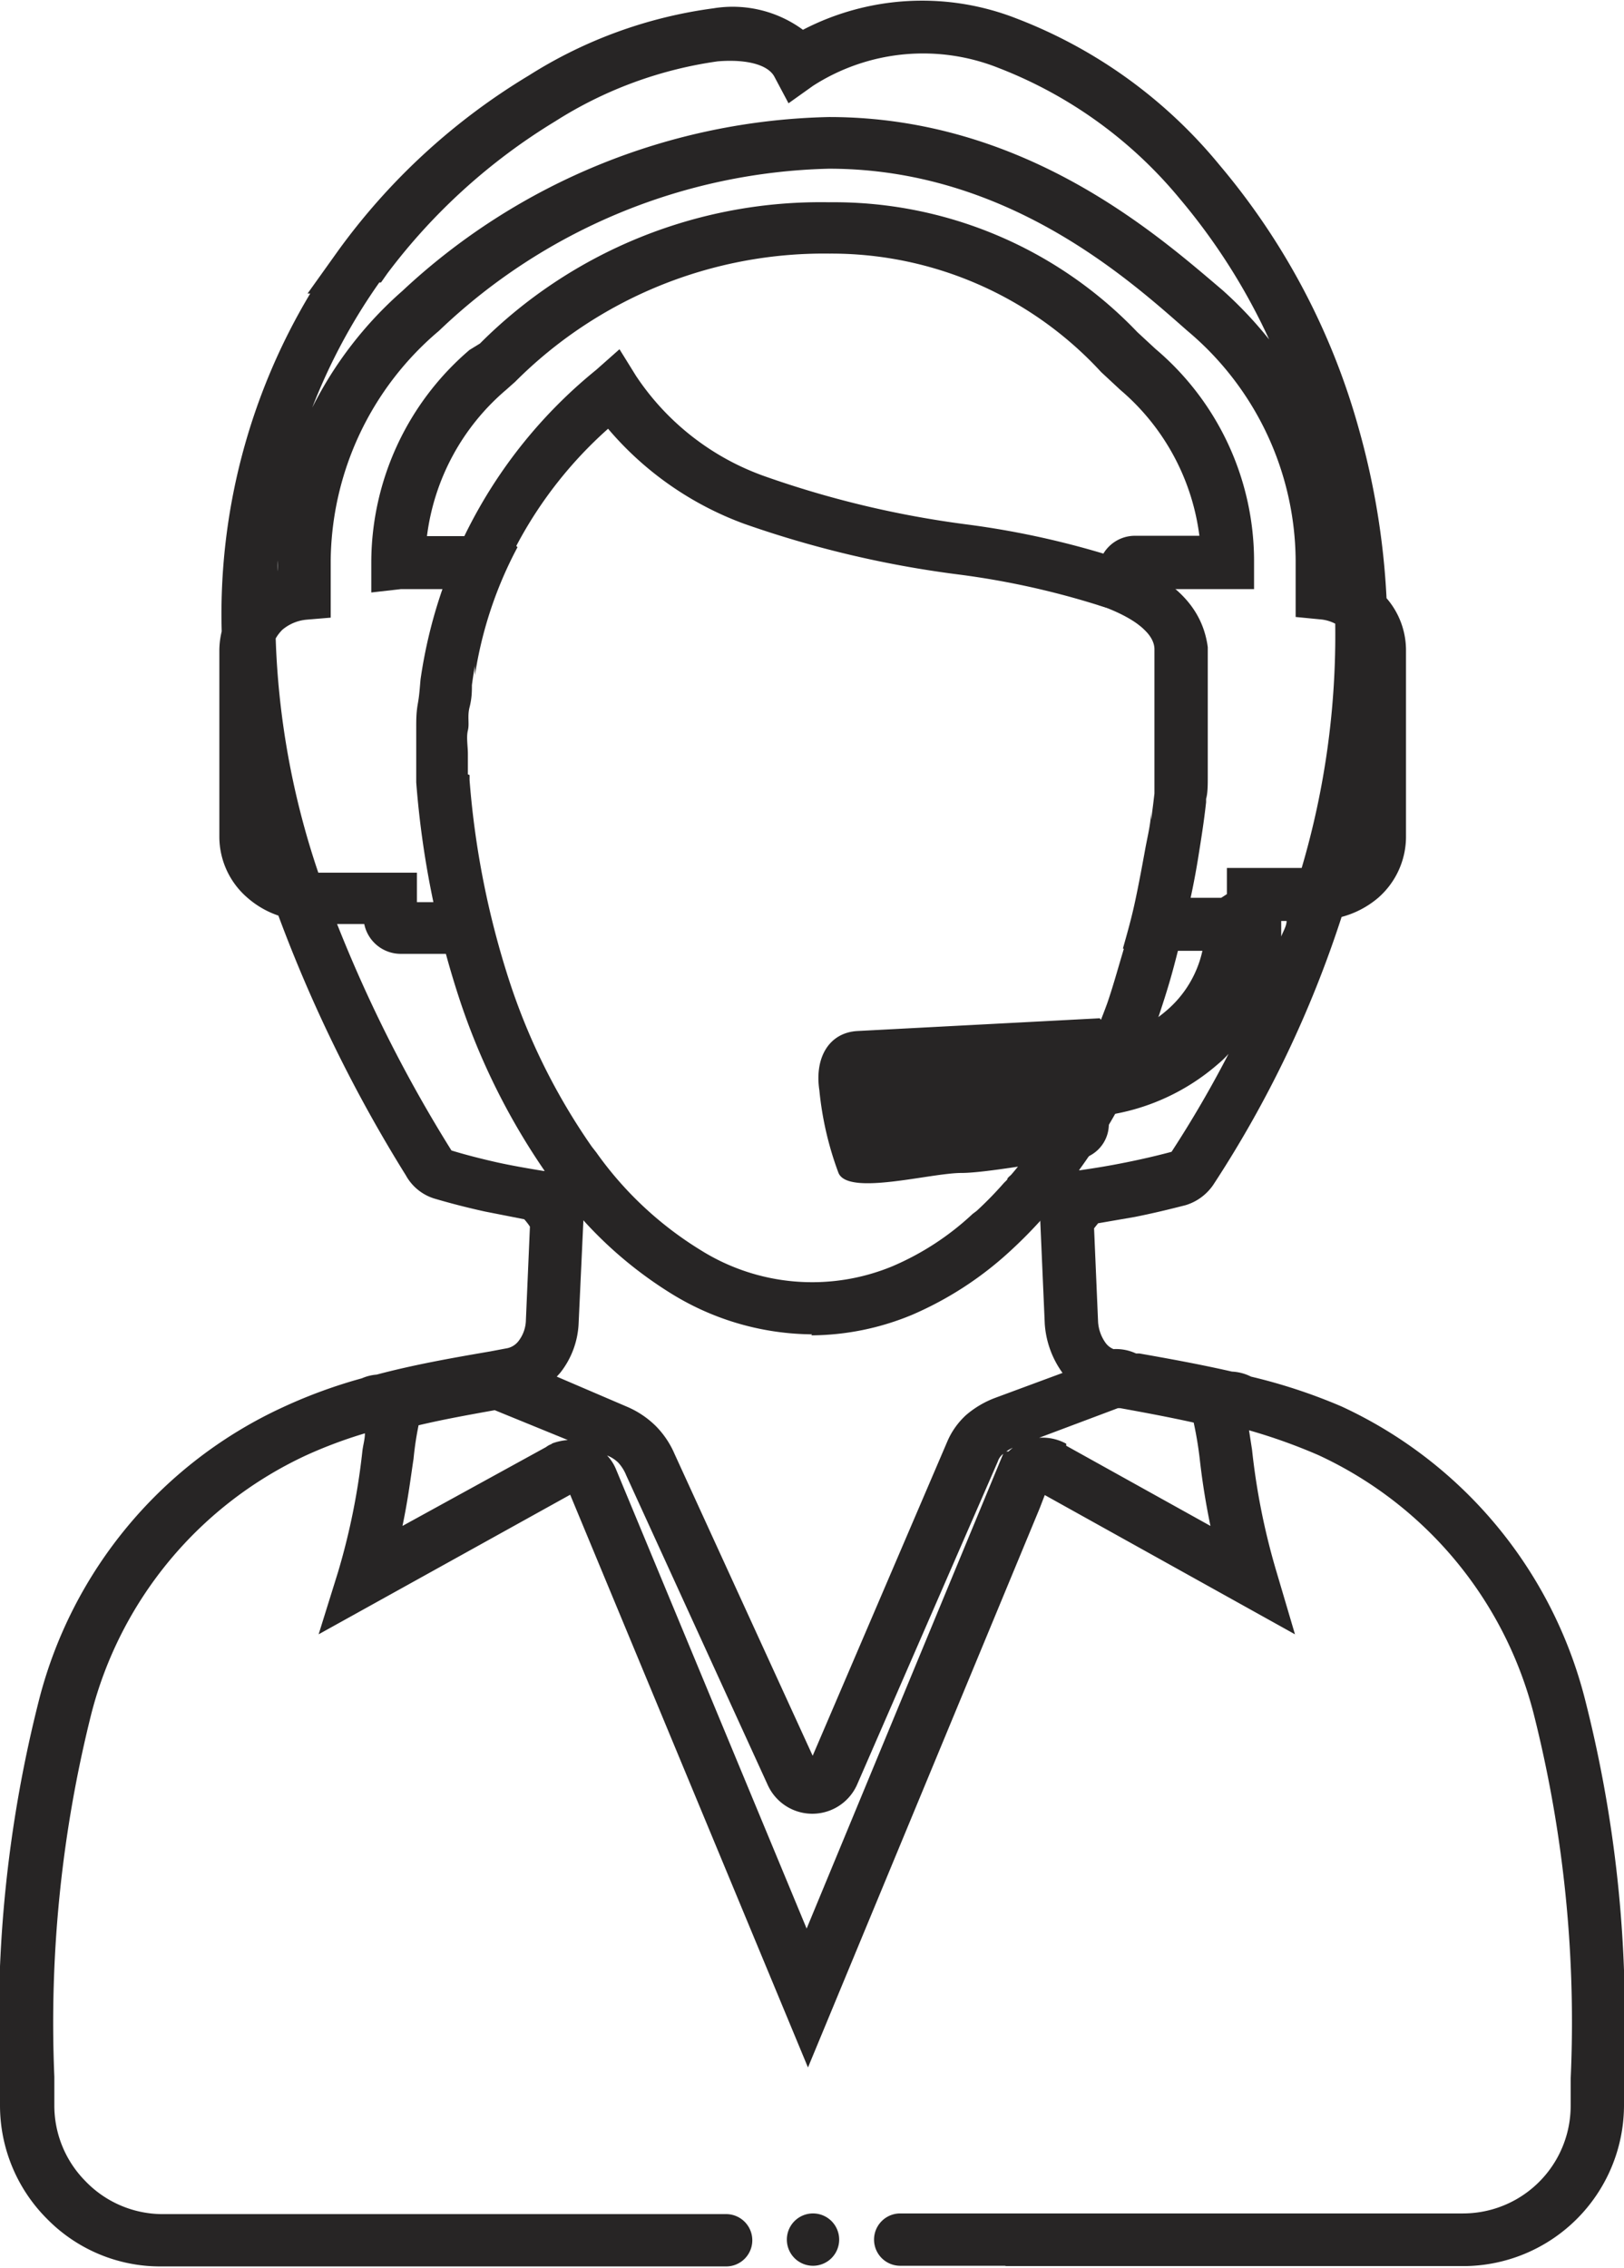 <svg xmlns="http://www.w3.org/2000/svg" width="48" height="67" viewBox="0 0 48.42 67.53"><defs><style>.cls-1{fill:#272525;}</style></defs><g id="Layer_2" data-name="Layer 2"><g id="a"><path class="cls-1" d="M24.21,39.74a8.09,8.09,0,0,1-4.14-1.18,12.17,12.17,0,0,1-3.59-3.36l-.08-.1a20.19,20.19,0,0,1-2.72-5.41,27.41,27.41,0,0,1-1.27-6.4v-.11c0-.25,0-.5,0-.73s0-.5,0-.77,0-.47.05-.75.06-.53.08-.72A14.53,14.53,0,0,1,17.77,11l.7-.62.49.79a7.68,7.68,0,0,0,3.85,3,29.42,29.42,0,0,0,6,1.43,25.68,25.68,0,0,1,4.78,1.09c1.48.59,2.27,1.43,2.42,2.57l0,.45c0,.17,0,.32,0,.43s0,.45,0,.89,0,.6,0,.77,0,.45,0,.69,0,.39,0,.63,0,.49-.05.66l0,.1c-.06.56-.15,1.12-.24,1.68s-.21,1.15-.34,1.69-.27,1.12-.42,1.67-.32,1.06-.49,1.57a22.82,22.82,0,0,1-1.11,2.48A17.62,17.62,0,0,1,32,35.08h0c-.24.33-.49.65-.75,1l-.21.25a13.93,13.93,0,0,1-1,1,10.33,10.33,0,0,1-2.85,1.83,7.92,7.92,0,0,1-3,.61ZM14,23.07v.15a25.82,25.82,0,0,0,1.19,6,18.86,18.86,0,0,0,2.45,4.92l.14.18a10.61,10.61,0,0,0,3.11,2.91,6.26,6.26,0,0,0,5.72.48A8.2,8.2,0,0,0,29,36.15l.12-.09a10.81,10.81,0,0,0,.81-.83l.1-.1c0-.06.09-.11.13-.16.2-.23.42-.52.64-.81h0a16.38,16.38,0,0,0,1.21-2,19.87,19.87,0,0,0,1-2.28c.16-.46.31-1,.45-1.47s.29-1.06.41-1.59.22-1.06.32-1.61.17-1.06.23-1.59l0-.1c0-.12,0-.31,0-.52s0-.49,0-.66,0-.45,0-.66,0-.4,0-.73,0-.7,0-.86,0-.24,0-.38l0-.39c0-.28-.23-.76-1.42-1.23a24.22,24.22,0,0,0-4.45-1,31.11,31.11,0,0,1-6.37-1.51,9.7,9.7,0,0,1-4.05-2.83,12.42,12.42,0,0,0-4.06,7.64c0,.17,0,.39-.07.66s0,.49-.05.69,0,.48,0,.7,0,.4,0,.61Z"/><path class="cls-1" d="M24.25,65.94a.78.78,0,1,0,.77.77A.78.78,0,0,0,24.25,65.94Z"/><path class="cls-1" d="M30,67.51H43.62a4.8,4.8,0,0,0,4.8-4.8V61.48a38.29,38.29,0,0,0-1.17-10.89A13.2,13.2,0,0,0,40,41.89,16.47,16.47,0,0,0,37.3,41a1.42,1.42,0,0,0-.57-.15c-.92-.21-1.85-.38-2.76-.54l-.1,0a1.41,1.41,0,0,0-.67-.13.54.54,0,0,1-.24-.19,1.21,1.21,0,0,1-.22-.61l-.12-2.8.12-.15,1.1-.19c.55-.11,1-.22,1.51-.35a1.54,1.54,0,0,0,.82-.6A33.25,33.25,0,0,0,40,27.3a2.78,2.78,0,0,0,1.09-.57,2.42,2.42,0,0,0,.83-1.8v-5.6a2.37,2.37,0,0,0-.58-1.53,22.76,22.76,0,0,0-.83-5.06,20.78,20.78,0,0,0-4.15-7.85A14.57,14.57,0,0,0,30.3.52a7.71,7.71,0,0,0-6.36.34A3.54,3.54,0,0,0,21.27.22a13.64,13.64,0,0,0-5.5,2,19.28,19.28,0,0,0-5.7,5.24l-.9,1.26h.08A18.56,18.56,0,0,0,6.61,18.79a2.5,2.5,0,0,0-.07.54v5.6a2.4,2.4,0,0,0,.84,1.8,2.73,2.73,0,0,0,.92.53A42.79,42.79,0,0,0,12.1,35a1.46,1.46,0,0,0,.84.69c.44.13.93.26,1.52.39l1.17.23a1.84,1.84,0,0,1,.17.22l-.12,2.78a1.06,1.06,0,0,1-.22.63.58.58,0,0,1-.32.21l-.53.1c-1.11.19-2.25.39-3.38.69a1.36,1.36,0,0,0-.44.11,15.08,15.08,0,0,0-2.35.86,13.2,13.2,0,0,0-7.27,8.7A38.77,38.77,0,0,0,0,61.81v.91A4.78,4.78,0,0,0,1.4,66.1l.05.05A4.73,4.73,0,0,0,4.8,67.52H21.65a.78.78,0,0,0,0-1.56H4.8a3.2,3.2,0,0,1-2.27-1l0,0a3.2,3.2,0,0,1-.91-2.24v-.85a37.87,37.87,0,0,1,1.1-10.81,11.69,11.69,0,0,1,6.42-7.72,13.67,13.67,0,0,1,1.74-.65c0,.19-.06.36-.08.57a20.25,20.25,0,0,1-.72,3.56L9.5,48.68,17,44.52l7.09,17.07L31,44.92h0l.15-.39,7.46,4.15-.55-1.86a20.3,20.3,0,0,1-.73-3.64l-.09-.58a16.63,16.63,0,0,1,2.07.74,11.69,11.69,0,0,1,6.42,7.72,37.5,37.5,0,0,1,1.1,10.87v.79a3.21,3.21,0,0,1-3.21,3.22H26.84a.78.78,0,0,0,0,1.56l3.12,0Zm8.2-39.6c0-.08,0-.15,0-.22v-.27h.16c0,.16-.11.32-.17.49ZM11.36,8.39l.19-.27a17.83,17.83,0,0,1,5-4.53A12.18,12.18,0,0,1,21.4,1.8c.86-.07,1.5.1,1.69.46l.42.79.73-.52A6.07,6.07,0,0,1,29.78,2a13.15,13.15,0,0,1,5.4,3.9,18.42,18.42,0,0,1,2.66,4.19,12,12,0,0,0-1.39-1.47C34.54,7,30.57,3.46,24.72,3.46A19.21,19.21,0,0,0,12,8.64a11.44,11.44,0,0,0-2.69,3.48,17.29,17.29,0,0,1,2-3.73Zm-3.08,8.3V17h0a1.72,1.72,0,0,1,0-.32ZM16.47,43a.65.65,0,0,0-.19.1L12,45.45c.17-.81.25-1.48.33-2a9.35,9.35,0,0,1,.15-1c.76-.18,1.55-.32,2.27-.45l2.18.89a1.73,1.73,0,0,0-.49.11Zm.13-2,.1-.11a2.55,2.55,0,0,0,.55-1.44L17.41,36l-.2-.23c-.17-.2-.33-.41-.49-.63l-.2-.27-.32,0c-.49-.08-1-.17-1.4-.26s-.92-.22-1.34-.35a41.55,41.55,0,0,1-3.41-6.75h.81a1.11,1.11,0,0,0,1.09.89h2.69a1.17,1.17,0,0,0,.27,0,25.46,25.46,0,0,1-.74-3.43v1.89H12.43v-.88H9.49A24.12,24.12,0,0,1,8.22,19a1.21,1.21,0,0,1,.2-.26,1.3,1.3,0,0,1,.72-.3l.72-.06V16.67a9.07,9.07,0,0,1,3.23-6.84A17.4,17.4,0,0,1,24.72,5C30,5,33.64,8.28,35.4,9.83a9,9,0,0,1,3.23,6.84v1.69l.72.07a1.17,1.17,0,0,1,.46.13,24.53,24.53,0,0,1-1,7.28H36.58v.78l-.17.11H34.32V24.11c0,.38-.1.76-.17,1.14-.1.55-.2,1.09-.31,1.6s-.23.93-.36,1.39a1.16,1.16,0,0,0,.37.07h2a3.26,3.26,0,0,1-1.07,1.78,4.29,4.29,0,0,1-1.76.91v-.06a1,1,0,0,0-.23-.62l-7.23.38c-.84.05-1.28.79-1.13,1.77A9.71,9.71,0,0,0,25,34.93c.29.69,2.73,0,3.67,0,.59,0,1.95-.23,2.9-.38h.42a1.06,1.06,0,0,0,.53-.15h0v0a1.06,1.06,0,0,0,.54-.9V33.2a6.48,6.48,0,0,0,3.26-1.52,2.91,2.91,0,0,0,.31-.3,33.47,33.47,0,0,1-1.7,2.92c-.41.11-.88.22-1.38.32s-.87.16-1.35.23l-.32,0-.2.26c-.15.2-.3.39-.46.58L31,36l.15,3.43a2.81,2.81,0,0,0,.53,1.46l-2,.74a2.89,2.89,0,0,0-.87.51,2.29,2.29,0,0,0-.56.78L24.23,52.3l-4.12-9a2.69,2.69,0,0,0-.56-.83,2.76,2.76,0,0,0-.85-.57L16.6,41Zm15.19,2a1.46,1.46,0,0,0-1.72.23h-.13L24.05,57.45,18.37,43.77a1.32,1.32,0,0,0-.27-.42,1,1,0,0,1,.33.21,1.24,1.24,0,0,1,.24.38l4.22,9.23a1.46,1.46,0,0,0,2.66,0l4.2-9.64a.48.48,0,0,1,.15-.22,1.21,1.21,0,0,1,.37-.22l3.06-1.15h.07c.72.13,1.47.27,2.19.43a10.93,10.93,0,0,1,.18,1.08c.06.53.15,1.18.32,2l-4.3-2.39Z"/><path class="cls-1" d="M32.83,11.06l.57.53a6.84,6.84,0,0,1,2.36,4.35H33.85A1.1,1.1,0,0,0,32.74,17v1l.31.1a2.66,2.66,0,0,1,1.27.85V17.53H36.5l.89,0v-.89a8.28,8.28,0,0,0-2.94-6.27l-.54-.5A12.51,12.51,0,0,0,24.72,6a14.35,14.35,0,0,0-10.41,4.21L14,10.4a8.34,8.34,0,0,0-2.93,6.34l0,.89.88-.1h2.21V20.1a11.93,11.93,0,0,1,1.27-3.82,1.12,1.12,0,0,0-.8-.33H12.73a6.84,6.84,0,0,1,2.36-4.36l.27-.24a13,13,0,0,1,9.37-3.82,10.93,10.93,0,0,1,8.1,3.53Z"/></g></g></svg>